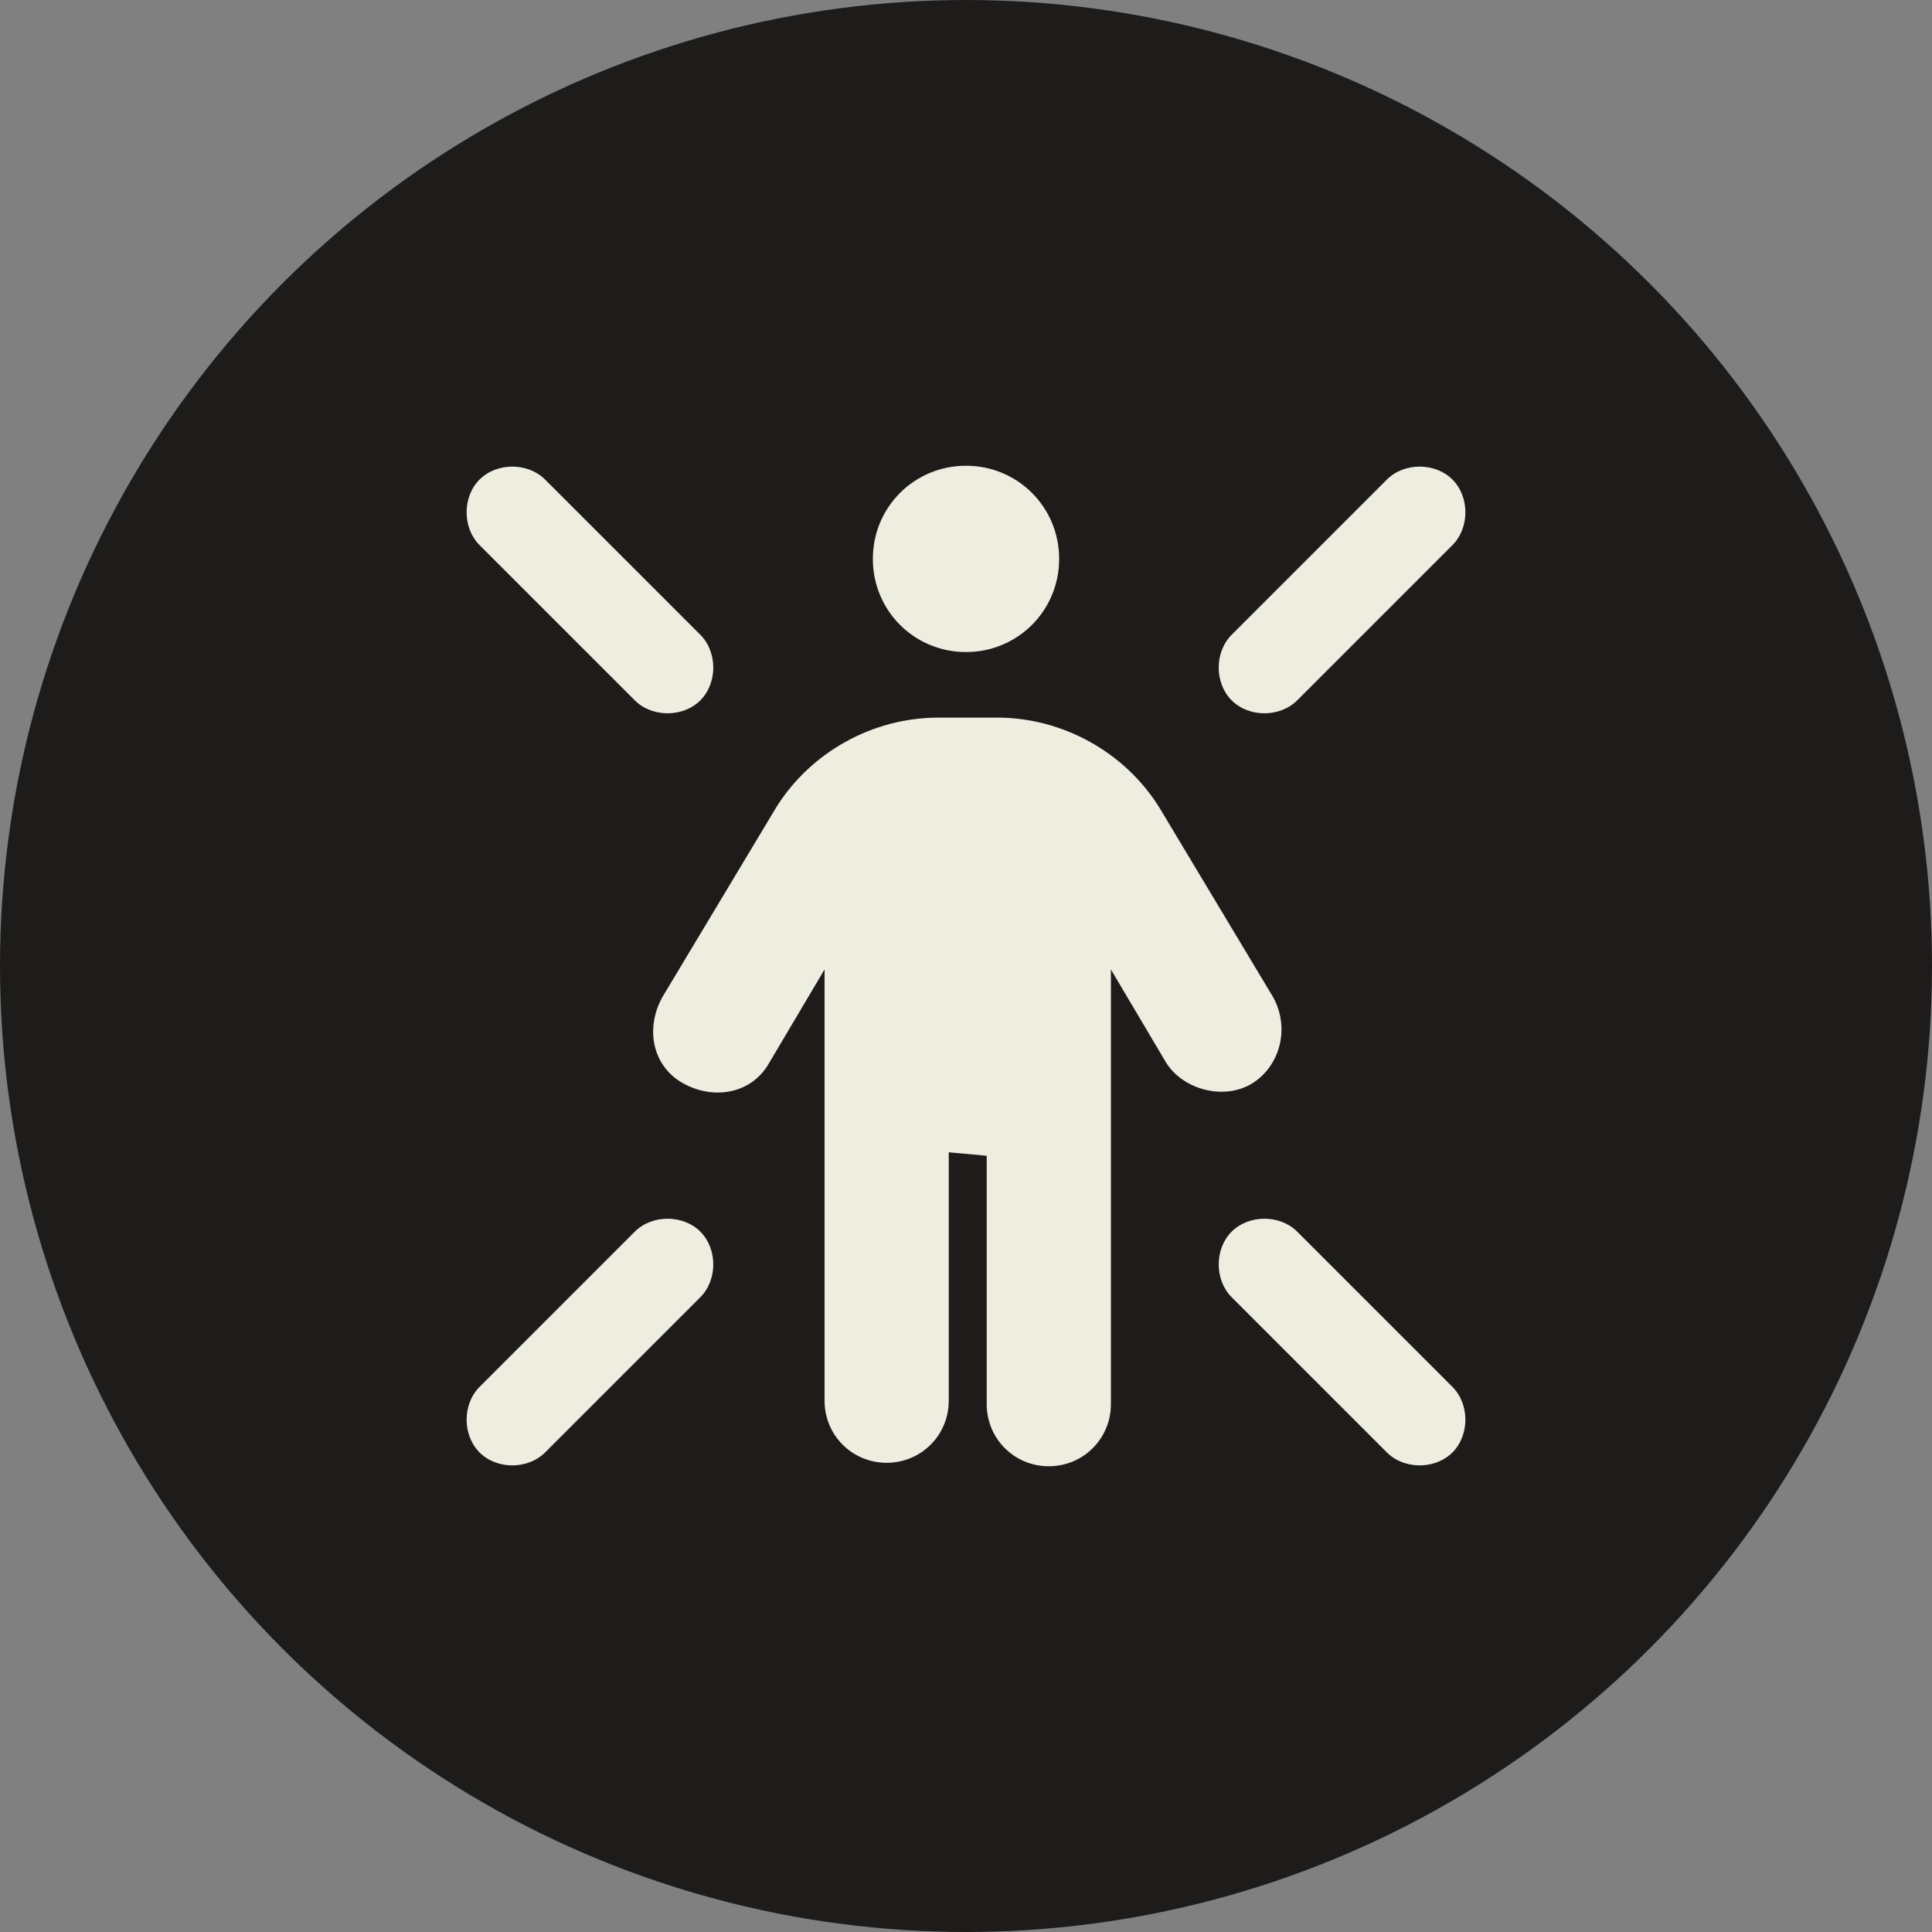 <?xml version="1.0" encoding="utf-8"?>
<!-- Generator: Adobe Illustrator 28.0.0, SVG Export Plug-In . SVG Version: 6.00 Build 0)  -->
<svg version="1.1" id="Layer_1" xmlns="http://www.w3.org/2000/svg" xmlns:xlink="http://www.w3.org/1999/xlink" x="0px" y="0px"
	 viewBox="0 0 56 56" style="enable-background:new 0 0 56 56;" xml:space="preserve">
<rect x="0" y="0" width="56" height="56" fill="#808080" stroke="none"/>
<style type="text/css">
	.st0{fill:#1E1C1B;}
	.st1{fill:#EDEDE0;}
</style>
<circle class="st0" cx="28" cy="28" r="28"/>
<path class="st1" d="M25.3,16.2c0-1.5,1.2-2.7,2.7-2.7s2.7,1.2,2.7,2.7s-1.2,2.7-2.7,2.7C26.5,18.9,25.3,17.7,25.3,16.2z M27.5,33.4
	v7.2c0,1-0.8,1.8-1.8,1.8s-1.8-0.8-1.8-1.8V28.1l-1.6,2.7c-0.5,0.9-1.6,1.1-2.5,0.6s-1.1-1.6-0.6-2.5l3.3-5.5c1-1.6,2.8-2.6,4.7-2.6
	h1.7c1.9,0,3.7,1,4.7,2.6l3.3,5.5c0.5,0.9,0.2,2-0.6,2.5s-2,0.2-2.5-0.6l-1.6-2.7v12.6c0,1-0.8,1.8-1.8,1.8s-1.8-0.8-1.8-1.8v-7.2
	L27.5,33.4L27.5,33.4z M13.9,13.9c0.5-0.5,1.4-0.5,1.9,0l4.5,4.5c0.5,0.5,0.5,1.4,0,1.9s-1.4,0.5-1.9,0l-4.5-4.5
	C13.4,15.3,13.4,14.4,13.9,13.9z M40.2,13.9c0.5-0.5,1.4-0.5,1.9,0s0.5,1.4,0,1.9l-4.5,4.5c-0.5,0.5-1.4,0.5-1.9,0s-0.5-1.4,0-1.9
	L40.2,13.9z M13.9,42.1c-0.5-0.5-0.5-1.4,0-1.9l4.5-4.5c0.5-0.5,1.4-0.5,1.9,0s0.5,1.4,0,1.9l-4.5,4.5
	C15.3,42.6,14.4,42.6,13.9,42.1L13.9,42.1z M40.2,42.1l-4.5-4.5c-0.5-0.5-0.5-1.4,0-1.9s1.4-0.5,1.9,0l4.5,4.5
	c0.5,0.5,0.5,1.4,0,1.9C41.6,42.6,40.7,42.6,40.2,42.1z"/>
</svg>
